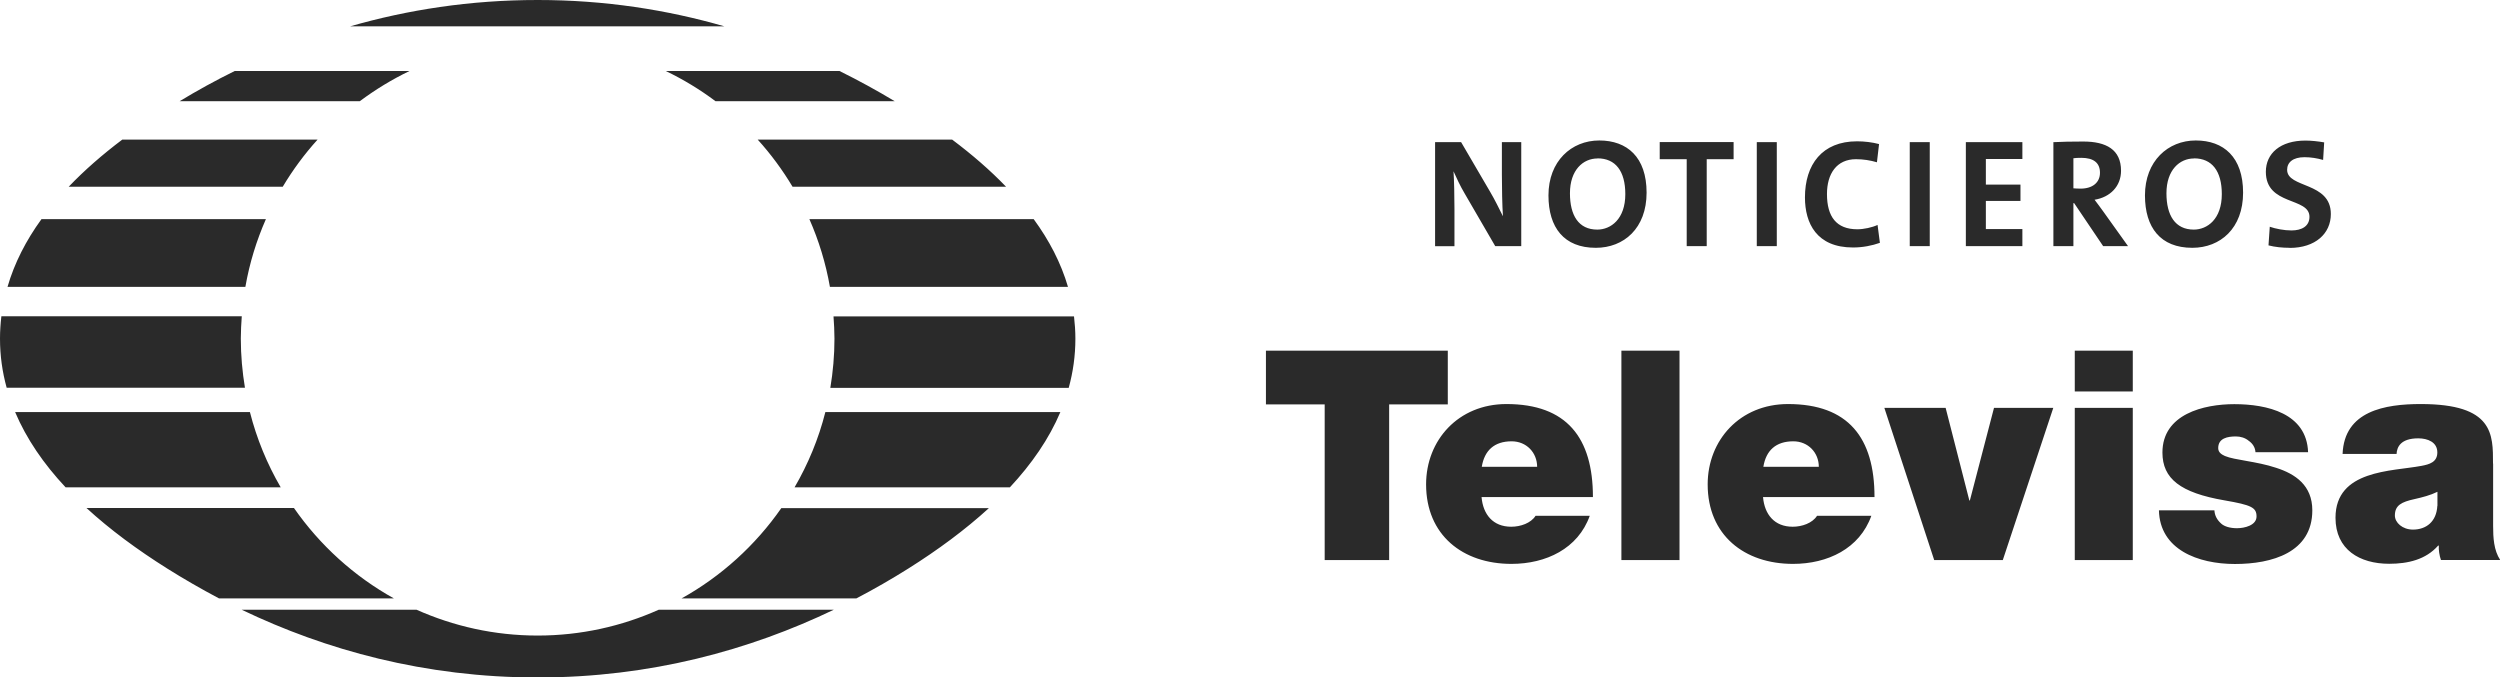 <?xml version="1.0" encoding="UTF-8"?><svg id="a" xmlns="http://www.w3.org/2000/svg" viewBox="0 0 236.17 64">
<path fill="#2A2A2A" d="M141.25,23.25l-2.88-4.96c-.44-.74-.77-1.47-1.06-2.11,.06,.84,.09,2.39,.09,3.57v3.51h-1.83V13.43h2.46l2.74,4.69c.45,.76,.84,1.57,1.21,2.31-.07-.99-.1-2.74-.1-3.94v-3.06h1.83v9.82h-2.44Zm9.5,.16c-3,0-4.47-1.91-4.47-4.95,0-3.24,2.17-5.19,4.8-5.19s4.47,1.57,4.47,4.93-2.14,5.21-4.8,5.21Zm.16-8.44c-1.35,0-2.6,1.08-2.6,3.29,0,2.08,.81,3.43,2.58,3.43,1.28,0,2.65-.99,2.65-3.35,0-2.18-.93-3.38-2.62-3.38Zm10.32,.07v8.21h-1.89V15.04h-2.55v-1.62h6.98v1.62h-2.55Zm4.73,8.21V13.43h1.89v9.82h-1.89Zm9.09,.13c-3.43,0-4.54-2.28-4.54-4.73,0-3.11,1.63-5.3,4.92-5.3,.7,0,1.44,.09,2.08,.26l-.2,1.72c-.64-.19-1.31-.29-1.98-.29-1.83,0-2.74,1.38-2.74,3.29,0,2.14,.89,3.33,2.87,3.33,.6,0,1.4-.17,1.91-.41l.22,1.69c-.73,.26-1.62,.44-2.53,.44Zm5.36-.13V13.43h1.89v9.82h-1.89Zm5.3,0V13.43h5.34v1.59h-3.45v2.42h3.27v1.54h-3.27v2.66h3.45v1.61h-5.34Zm12.97,0l-2.74-4.06h-.07v4.06h-1.89V13.43c.77-.04,1.69-.06,2.82-.06,2.17,0,3.57,.76,3.57,2.76,0,1.46-1.02,2.5-2.5,2.74,.28,.36,.55,.74,.8,1.08l2.36,3.3h-2.34Zm-2.07-8.34c-.28,0-.55,.01-.74,.04v2.84c.13,.01,.39,.03,.68,.03,1.13,0,1.83-.58,1.83-1.5s-.58-1.41-1.77-1.41Zm10.49,8.5c-3,0-4.47-1.91-4.47-4.95,0-3.24,2.17-5.19,4.8-5.19s4.47,1.57,4.47,4.93-2.14,5.21-4.8,5.21Zm.16-8.44c-1.35,0-2.6,1.08-2.6,3.29,0,2.08,.82,3.43,2.58,3.43,1.28,0,2.65-.99,2.65-3.35,0-2.18-.93-3.38-2.62-3.38Zm9.05,8.44c-.7,0-1.4-.07-2.01-.23l.12-1.76c.55,.19,1.34,.35,2.05,.35,.96,0,1.7-.39,1.7-1.29,0-1.88-4.12-1.02-4.12-4.25,0-1.75,1.38-2.95,3.74-2.95,.55,0,1.19,.07,1.77,.17l-.1,1.66c-.55-.16-1.16-.26-1.76-.26-1.09,0-1.64,.49-1.64,1.19,0,1.76,4.13,1.11,4.13,4.18,0,1.85-1.47,3.2-3.89,3.2Zm-91.18,14.79h-5.54v-5.07h17.18v5.07h-5.54v14.71h-6.09v-14.71Zm14.85,5.9c.25-1.55,1.19-2.41,2.82-2.41,1.41,0,2.41,1.08,2.41,2.41h-5.24Zm10.5,2.85c0-5.59-2.47-8.78-8.17-8.78-4.54,0-7.59,3.41-7.59,7.59,0,4.79,3.46,7.51,8.06,7.51,3.27,0,6.29-1.44,7.4-4.54h-5.12c-.44,.69-1.41,1.03-2.3,1.03-1.72,0-2.66-1.16-2.8-2.8h10.53Zm2.69-13.82h5.49v19.78h-5.49v-19.78Zm13.41,10.97c.25-1.55,1.19-2.41,2.83-2.41,1.41,0,2.41,1.08,2.41,2.41h-5.24Zm10.5,2.85c0-5.59-2.47-8.78-8.17-8.78-4.54,0-7.59,3.41-7.59,7.59,0,4.79,3.46,7.51,8.06,7.51,3.27,0,6.29-1.44,7.4-4.54h-5.13c-.44,.69-1.41,1.03-2.3,1.03-1.72,0-2.66-1.16-2.8-2.8h10.53Zm12.13,5.96h-6.49l-4.71-14.38h5.79l2.24,8.75h.05l2.28-8.75h5.6l-4.77,14.38Zm6.79-14.38h5.48v14.38h-5.48v-14.38Zm5.48-1.55h-5.48v-3.85h5.48v3.85Zm11.59,5.74c-.03-.47-.28-.83-.64-1.08-.33-.28-.78-.41-1.21-.41-.78,0-1.67,.16-1.67,1.1,0,.42,.33,.61,.64,.75,.92,.39,2.99,.5,4.82,1.11,1.82,.58,3.43,1.66,3.43,4.02,0,3.99-3.82,5.07-7.31,5.07s-7.1-1.36-7.18-5.07h5.24c.03,.5,.25,.91,.66,1.27,.28,.25,.81,.42,1.47,.42,.72,0,1.85-.27,1.85-1.11s-.47-1.08-3.02-1.52c-4.18-.72-5.87-2.05-5.87-4.52,0-3.63,3.9-4.57,6.79-4.57,3.1,0,6.84,.86,6.97,4.54h-4.98Zm17.18,5.07c-.08,1.5-1.06,2.24-2.3,2.24-1,0-1.71-.66-1.71-1.33,0-.97,.63-1.28,1.85-1.55,.75-.17,1.5-.36,2.17-.69v1.33Zm5.26-3.99c0-2.77,.06-5.63-6.82-5.63-3.41,0-7.23,.66-7.39,4.71h5.1c.03-.61,.35-1.47,2.05-1.47,.89,0,1.8,.36,1.8,1.33,0,.92-.75,1.13-1.5,1.27-2.8,.53-8.12,.36-8.12,4.9,0,3.02,2.29,4.35,5.07,4.35,1.77,0,3.46-.39,4.63-1.72h.06c-.03,.39,.06,.97,.2,1.36h5.6c-.61-.91-.67-2.13-.67-3.21v-5.9ZM50.79,0c-6.38,0-12.3,.93-17.72,2.49h35.37c-5.4-1.56-11.29-2.49-17.64-2.49ZM22.17,6.71c-1.81,.89-3.55,1.85-5.2,2.85h17.02c1.46-1.09,3.03-2.05,4.69-2.85H22.17Zm62.35,2.85c-1.66-1-3.39-1.95-5.21-2.85h-16.41c1.66,.8,3.23,1.75,4.69,2.85h16.93ZM11.55,13.19c-1.87,1.41-3.57,2.89-5.06,4.45H26.71c.95-1.59,2.05-3.08,3.29-4.45H11.55Zm83.49,4.45c-1.5-1.56-3.21-3.04-5.09-4.45h-18.37c1.24,1.37,2.34,2.86,3.29,4.45h20.17ZM3.92,20.7c-1.46,2.01-2.56,4.15-3.21,6.4H23.18c.39-2.24,1.05-4.38,1.94-6.4H3.92Zm96.97,6.4c-.66-2.26-1.77-4.39-3.24-6.4h-21.19c.89,2.02,1.55,4.17,1.94,6.4h22.49Zm-22.45,9.54h22.52c.41-1.49,.63-3.04,.63-4.64,0-.72-.05-1.42-.13-2.11h-22.72c.05,.7,.09,1.4,.09,2.11,0,1.58-.14,3.13-.39,4.64Zm-55.6-6.76H.13c-.08,.69-.13,1.4-.13,2.11,0,1.61,.22,3.15,.63,4.64H23.14c-.25-1.51-.39-3.06-.39-4.64,0-.71,.04-1.41,.09-2.11Zm72.56,16.16c2.06-2.21,3.7-4.58,4.77-7.11h-22.2c-.64,2.53-1.63,4.91-2.91,7.11h20.34ZM1.43,38.93c1.07,2.53,2.7,4.9,4.77,7.11H26.52c-1.28-2.2-2.27-4.59-2.91-7.11H1.43Zm26.33,9.06H8.17c2.22,2.04,4.8,3.94,7.63,5.72,1.56,.98,3.19,1.92,4.89,2.82h16.52c-3.76-2.09-6.99-5.02-9.44-8.54Zm36.61,8.54h16.53c1.7-.89,3.33-1.83,4.89-2.81,2.83-1.78,5.41-3.69,7.63-5.72h-19.61c-2.45,3.52-5.68,6.45-9.44,8.54Zm-25.02,1.07H22.83c7.92,3.8,17.29,6.4,27.97,6.4s20.05-2.6,27.97-6.4h-16.54c-3.49,1.56-7.36,2.44-11.44,2.44s-7.94-.88-11.44-2.44Z"/></svg>